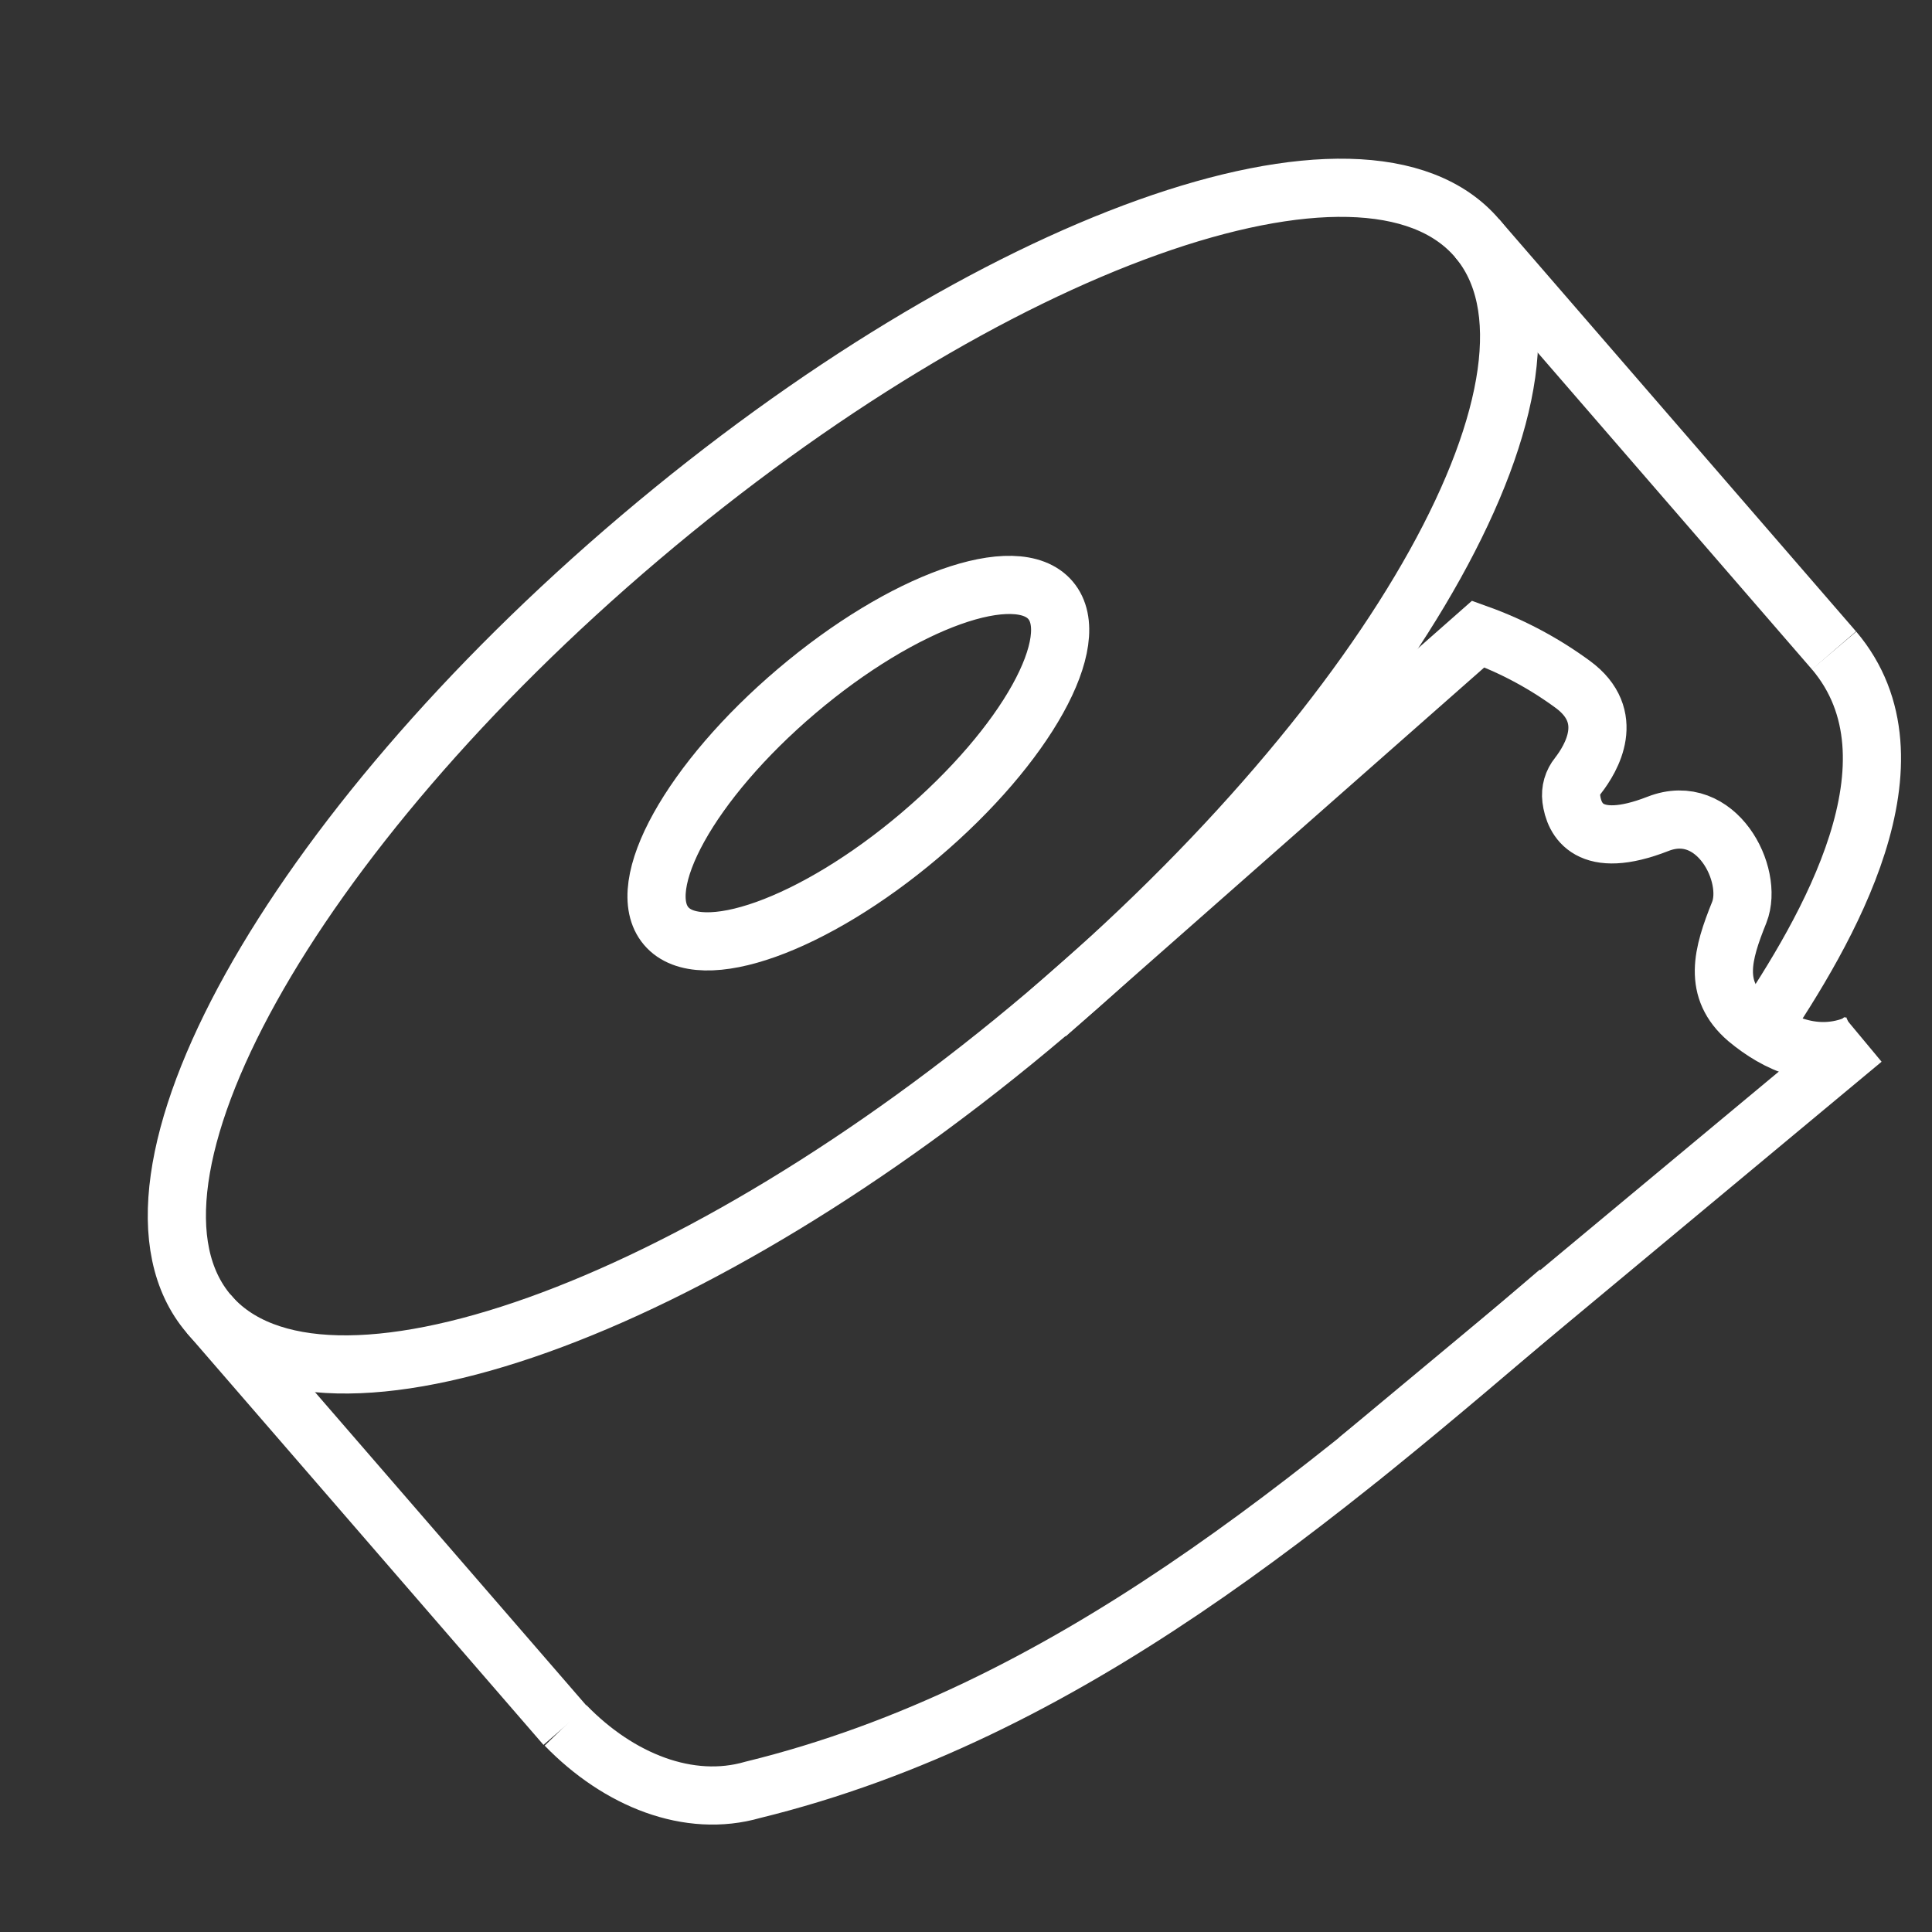 <svg width="93" height="93" viewBox="0 0 93 93" fill="none" xmlns="http://www.w3.org/2000/svg">
<rect x="0" y="0" width="93" height="93" fill="#333333" stroke="none"/>
<path d="M50.348 48.836C67.211 34.541 76.507 17.814 71.111 11.476C65.716 5.138 47.672 11.588 30.81 25.883C13.947 40.178 4.651 56.905 10.046 63.243C15.442 69.581 33.486 63.13 50.348 48.836Z" stroke="white" stroke-width="2.8" stroke-miterlimit="10"/>
<path d="M44.277 40.212C49.386 35.881 52.202 30.814 50.568 28.894C48.933 26.974 43.467 28.928 38.358 33.259C33.25 37.59 30.433 42.657 32.068 44.577C33.702 46.497 39.169 44.542 44.277 40.212Z" stroke="white" stroke-width="2.8" stroke-miterlimit="10"/>
<path d="M84.678 49.662C87.955 44.795 92.779 36.615 88.285 31.309" stroke="white" stroke-width="2.8" stroke-miterlimit="10"/>
<path d="M27.224 83.055C29.788 85.698 33.165 87.042 36.229 86.159C51.418 82.439 63.366 72.162 75.028 62.179" stroke="white" stroke-width="2.8" stroke-miterlimit="10"/>
<path d="M27.22 83.076L10.043 63.238" stroke="white" stroke-width="2.8" stroke-miterlimit="10"/>
<path d="M88.284 31.31L71.108 11.472" stroke="white" stroke-width="2.8" stroke-miterlimit="10"/>
<path d="M50.372 48.838L71.158 30.519C72.786 31.105 74.32 31.924 75.713 32.948C77.813 34.492 76.609 36.499 75.961 37.336C75.834 37.491 75.74 37.67 75.684 37.862C75.629 38.055 75.613 38.257 75.638 38.456C75.765 39.456 76.474 40.961 79.811 39.657C82.617 38.56 84.435 42.1 83.723 43.915C82.907 45.936 82.436 47.622 84.102 49.05C85.541 50.248 87.413 51.106 89.419 50.252" stroke="white" stroke-width="2.8" stroke-miterlimit="10"/>
<path d="M65.345 70.282L89.678 50.032" stroke="white" stroke-width="2.8" stroke-miterlimit="10"/>
</svg>
